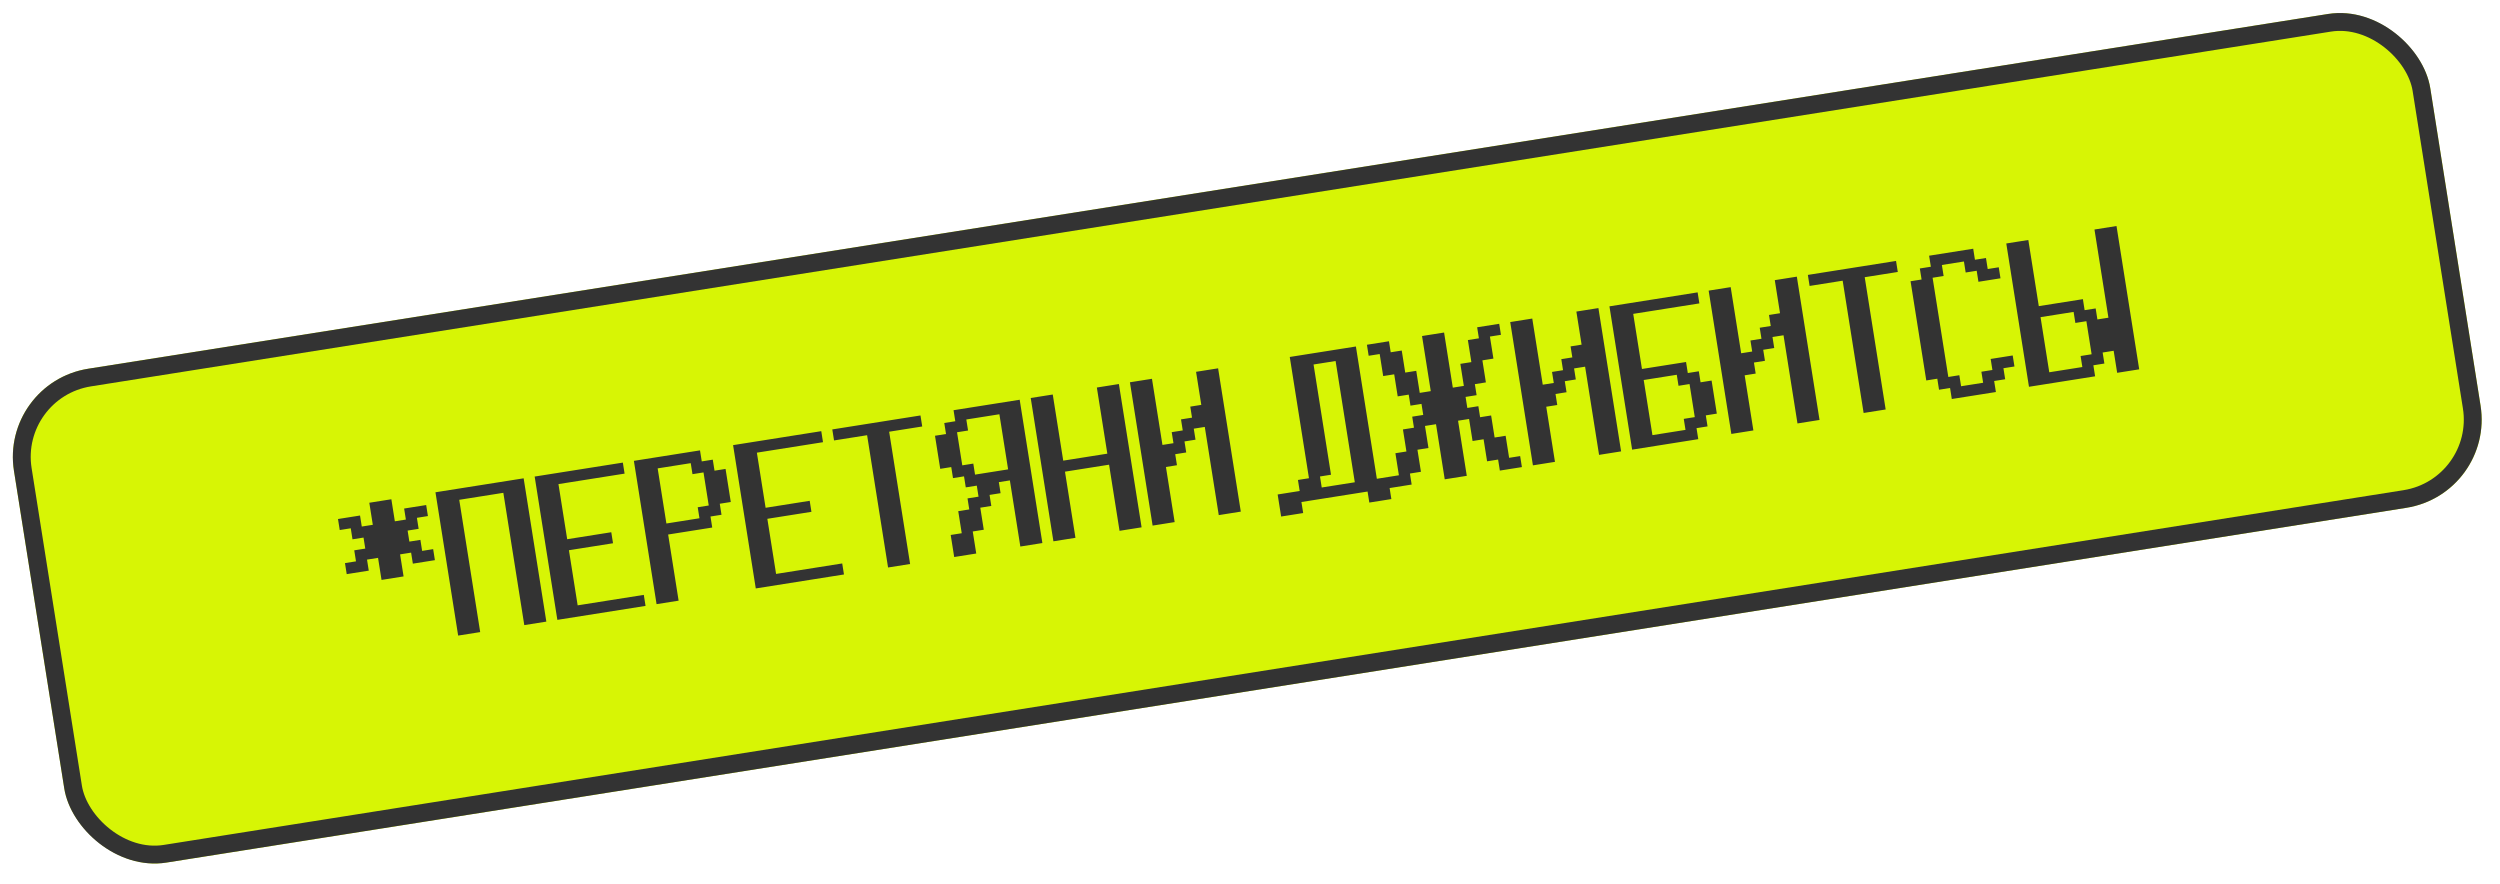 <?xml version="1.0" encoding="UTF-8"?> <svg xmlns="http://www.w3.org/2000/svg" width="280" height="99" viewBox="0 0 280 99" fill="none"> <g clip-path="url(#clip0_300_2609)"> <rect y="42.863" width="274" height="56" rx="10" transform="rotate(-9 0 42.863)" fill="#D7F505"></rect> <path d="M42.732 64.951C42.667 64.539 42.536 63.716 42.341 62.481C42.341 62.481 41.929 62.547 41.106 62.677C41.106 62.677 41.171 63.088 41.302 63.911C40.89 63.977 40.067 64.107 38.832 64.303C38.832 64.303 38.767 63.891 38.637 63.068C38.637 63.068 39.048 63.003 39.871 62.872C39.871 62.872 39.806 62.461 39.676 61.638C39.676 61.638 40.087 61.573 40.91 61.442C40.91 61.442 40.845 61.031 40.715 60.208C40.715 60.208 40.303 60.273 39.48 60.403C39.48 60.403 39.415 59.992 39.285 59.169C39.285 59.169 38.873 59.234 38.05 59.364C38.05 59.364 37.985 58.953 37.855 58.13C38.266 58.064 39.089 57.934 40.324 57.738C40.324 57.738 40.389 58.15 40.519 58.973C40.519 58.973 40.931 58.908 41.754 58.778C41.689 58.366 41.559 57.543 41.363 56.308C41.775 56.243 42.598 56.113 43.832 55.917C43.897 56.329 44.028 57.152 44.223 58.386C44.223 58.386 44.635 58.321 45.458 58.191C45.458 58.191 45.393 57.779 45.262 56.956C45.674 56.891 46.497 56.761 47.732 56.565C47.732 56.565 47.797 56.977 47.927 57.8C47.927 57.8 47.516 57.865 46.693 57.995C46.693 57.995 46.758 58.407 46.888 59.23C46.888 59.23 46.477 59.295 45.653 59.425C45.653 59.425 45.719 59.837 45.849 60.66C45.849 60.66 46.261 60.595 47.084 60.465C47.084 60.465 47.149 60.876 47.279 61.699C47.279 61.699 47.691 61.634 48.514 61.504C48.514 61.504 48.579 61.915 48.709 62.738C48.298 62.803 47.475 62.934 46.24 63.129C46.24 63.129 46.175 62.718 46.044 61.895C46.044 61.895 45.633 61.96 44.81 62.09C44.875 62.502 45.005 63.325 45.201 64.559C44.789 64.625 43.966 64.755 42.732 64.951ZM51.313 71.185C50.922 68.716 50.074 63.366 48.771 55.135C50.417 54.874 53.709 54.353 58.648 53.571C59.039 56.04 59.886 61.39 61.19 69.621C60.778 69.686 59.955 69.816 58.72 70.012C58.329 67.543 57.547 62.604 56.374 55.196C55.551 55.327 53.905 55.587 51.435 55.979C51.827 58.448 52.609 63.386 53.782 70.794C53.37 70.859 52.547 70.989 51.313 71.185ZM62.424 69.425C62.033 66.956 61.186 61.606 59.882 53.375C61.528 53.114 64.821 52.593 69.759 51.811C69.759 51.811 69.824 52.222 69.954 53.045C68.72 53.241 66.251 53.632 62.547 54.219C62.677 55.042 63.003 57.099 63.525 60.392C64.348 60.261 65.994 60.001 68.463 59.61C68.463 59.61 68.528 60.021 68.659 60.844C67.835 60.974 66.189 61.235 63.72 61.626C63.85 62.449 64.176 64.507 64.698 67.799C65.933 67.604 68.402 67.213 72.106 66.626C72.106 66.626 72.171 67.038 72.301 67.861C70.655 68.121 67.363 68.643 62.424 69.425ZM78.34 58.045C78.34 58.045 78.275 57.634 78.144 56.811C78.144 56.811 78.556 56.745 79.379 56.615C79.249 55.792 79.053 54.557 78.792 52.911C78.792 52.911 78.381 52.976 77.558 53.107C77.558 53.107 77.493 52.695 77.362 51.872C76.539 52.002 75.305 52.198 73.658 52.459C73.789 53.282 74.115 55.34 74.636 58.632C75.459 58.502 76.694 58.306 78.34 58.045ZM73.536 67.665C73.145 65.196 72.297 59.846 70.994 51.615C72.228 51.42 74.697 51.029 78.401 50.442C78.401 50.442 78.466 50.853 78.597 51.677C78.597 51.677 79.008 51.611 79.831 51.481C79.831 51.481 79.897 51.893 80.027 52.716C80.027 52.716 80.439 52.651 81.262 52.52C81.392 53.343 81.588 54.578 81.848 56.224C81.848 56.224 81.437 56.289 80.614 56.419C80.614 56.419 80.679 56.831 80.809 57.654C80.809 57.654 80.398 57.719 79.575 57.85C79.575 57.85 79.64 58.261 79.77 59.084C78.947 59.215 77.301 59.475 74.832 59.866C75.027 61.101 75.418 63.57 76.005 67.274C75.593 67.339 74.77 67.47 73.536 67.665ZM84.647 65.905C84.256 63.436 83.409 58.086 82.105 49.855C83.751 49.595 87.044 49.073 91.982 48.291C91.982 48.291 92.047 48.703 92.177 49.526C90.943 49.721 88.474 50.112 84.77 50.699C84.9 51.522 85.226 53.58 85.748 56.872C86.571 56.742 88.217 56.481 90.686 56.09C90.686 56.09 90.751 56.501 90.882 57.324C90.058 57.455 88.412 57.715 85.943 58.107C86.073 58.93 86.399 60.987 86.921 64.28C88.156 64.084 90.625 63.693 94.329 63.106C94.329 63.106 94.394 63.518 94.524 64.341C92.878 64.602 89.586 65.123 84.647 65.905ZM99.463 63.559C99.071 61.09 98.289 56.151 97.116 48.743C96.293 48.874 95.058 49.069 93.412 49.33C93.412 49.33 93.347 48.919 93.217 48.096C94.863 47.835 98.155 47.313 103.093 46.531C103.093 46.531 103.159 46.943 103.289 47.766C102.466 47.896 101.231 48.092 99.585 48.352C99.976 50.822 100.758 55.76 101.932 63.168C101.52 63.233 100.697 63.363 99.463 63.559ZM112.909 52.57C112.779 51.747 112.453 49.689 111.931 46.397C111.108 46.527 109.874 46.723 108.227 46.984C108.227 46.984 108.293 47.395 108.423 48.218C108.423 48.218 108.011 48.283 107.188 48.414C107.319 49.237 107.514 50.471 107.775 52.118C107.775 52.118 108.187 52.052 109.01 51.922C109.01 51.922 109.075 52.334 109.205 53.157C110.028 53.026 111.263 52.831 112.909 52.57ZM114.278 61.212C114.082 59.978 113.691 57.508 113.105 53.805C113.105 53.805 112.693 53.87 111.87 54C111.87 54 111.935 54.412 112.065 55.235C112.065 55.235 111.654 55.3 110.831 55.43C110.831 55.43 110.896 55.842 111.026 56.665C111.026 56.665 110.615 56.73 109.792 56.861C109.857 57.272 109.987 58.095 110.183 59.33C110.183 59.33 109.771 59.395 108.948 59.525C109.013 59.937 109.144 60.76 109.339 61.994C108.928 62.06 108.105 62.19 106.87 62.386C106.805 61.974 106.675 61.151 106.479 59.916C106.479 59.916 106.891 59.851 107.714 59.721C107.649 59.309 107.518 58.486 107.323 57.252C107.323 57.252 107.734 57.186 108.557 57.056C108.557 57.056 108.492 56.645 108.362 55.821C108.362 55.821 108.773 55.756 109.596 55.626C109.596 55.626 109.531 55.214 109.401 54.391C109.401 54.391 108.989 54.456 108.166 54.587C108.166 54.587 108.101 54.175 107.971 53.352C107.971 53.352 107.559 53.417 106.736 53.548C106.736 53.548 106.671 53.136 106.54 52.313C106.54 52.313 106.129 52.378 105.306 52.509C105.175 51.686 104.98 50.451 104.719 48.805C104.719 48.805 105.131 48.74 105.954 48.609C105.954 48.609 105.889 48.198 105.758 47.375C105.758 47.375 106.17 47.309 106.993 47.179C106.993 47.179 106.928 46.768 106.797 45.944C108.032 45.749 110.501 45.358 114.205 44.771C114.596 47.24 115.443 52.59 116.747 60.821C116.336 60.886 115.512 61.017 114.278 61.212ZM117.982 60.626C117.591 58.156 116.743 52.806 115.44 44.576C115.851 44.511 116.674 44.38 117.909 44.185C118.104 45.419 118.495 47.889 119.082 51.592C119.905 51.462 121.551 51.201 124.021 50.81C123.825 49.575 123.434 47.106 122.847 43.403C123.259 43.337 124.082 43.207 125.316 43.011C125.708 45.481 126.555 50.831 127.859 59.061C127.447 59.127 126.624 59.257 125.389 59.452C125.194 58.218 124.803 55.749 124.216 52.045C123.393 52.175 121.747 52.436 119.278 52.827C119.473 54.062 119.864 56.531 120.451 60.235C120.039 60.3 119.216 60.43 117.982 60.626ZM136.501 57.693C136.24 56.046 135.719 52.754 134.936 47.816C134.936 47.816 134.525 47.881 133.702 48.011C133.702 48.011 133.767 48.423 133.897 49.246C133.897 49.246 133.486 49.311 132.663 49.441C132.663 49.441 132.728 49.853 132.858 50.676C132.858 50.676 132.447 50.741 131.624 50.871C131.624 50.871 131.689 51.283 131.819 52.106C131.819 52.106 131.408 52.171 130.585 52.302C130.715 53.125 131.041 55.182 131.562 58.475C131.151 58.54 130.328 58.67 129.093 58.866C128.702 56.397 127.855 51.047 126.551 42.816C126.963 42.751 127.786 42.62 129.02 42.425C129.216 43.659 129.607 46.129 130.194 49.832C130.194 49.832 130.605 49.767 131.428 49.637C131.428 49.637 131.363 49.225 131.233 48.402C131.233 48.402 131.644 48.337 132.467 48.207C132.467 48.207 132.402 47.795 132.272 46.972C132.272 46.972 132.683 46.907 133.506 46.776C133.506 46.776 133.441 46.365 133.311 45.542C133.311 45.542 133.722 45.477 134.545 45.346C134.415 44.523 134.219 43.289 133.959 41.643C134.37 41.577 135.193 41.447 136.428 41.252C136.819 43.721 137.666 49.071 138.97 57.301C138.558 57.367 137.735 57.497 136.501 57.693ZM145.565 54.991C145.565 54.991 145.532 54.785 145.467 54.374C145.402 53.962 145.369 53.757 145.369 53.757C145.369 53.757 145.575 53.724 145.987 53.659C146.398 53.594 146.604 53.561 146.604 53.561C146.604 53.561 146.311 51.709 145.724 48.005C145.203 44.713 144.779 42.038 144.453 39.98C145.276 39.85 146.511 39.654 148.157 39.394C149.803 39.133 151.038 38.938 151.861 38.807C152.187 40.865 152.578 43.334 153.034 46.215C153.555 49.507 153.946 51.976 154.207 53.623C154.619 53.557 155.03 53.492 155.442 53.427C155.507 53.839 155.572 54.25 155.637 54.662C155.702 55.073 155.768 55.485 155.833 55.896C155.421 55.961 154.598 56.092 153.364 56.287C153.364 56.287 153.298 55.876 153.168 55.053C151.933 55.248 149.464 55.639 145.76 56.226C145.826 56.638 145.891 57.049 145.956 57.461C145.544 57.526 144.721 57.656 143.487 57.852C143.422 57.44 143.291 56.617 143.096 55.382C143.507 55.317 144.33 55.187 145.565 54.991ZM149.073 53.17C149.073 53.17 148.662 53.235 147.839 53.366C147.839 53.366 147.904 53.777 148.034 54.6C148.857 54.47 150.092 54.274 151.738 54.014C151.347 51.544 150.63 47.017 149.587 40.433C149.175 40.498 148.352 40.628 147.118 40.824C147.444 42.882 148.095 46.997 149.073 53.17ZM160.833 47.511C160.01 47.641 159.598 47.706 159.598 47.706C159.794 48.941 159.924 49.764 159.989 50.176C159.166 50.306 158.754 50.371 158.754 50.371C158.95 51.606 159.08 52.429 159.146 52.84C158.322 52.971 157.911 53.036 157.911 53.036C158.041 53.859 158.106 54.27 158.106 54.27C156.872 54.466 156.049 54.596 155.637 54.662C155.507 53.839 155.442 53.427 155.442 53.427C156.265 53.297 156.676 53.231 156.676 53.231C156.481 51.997 156.35 51.174 156.285 50.762C157.108 50.632 157.52 50.567 157.52 50.567C157.324 49.332 157.194 48.509 157.129 48.097C157.952 47.967 158.363 47.902 158.363 47.902C158.233 47.079 158.168 46.667 158.168 46.667C158.991 46.537 159.402 46.472 159.402 46.472C159.272 45.649 159.207 45.237 159.207 45.237C158.384 45.367 157.972 45.433 157.972 45.433C157.842 44.61 157.777 44.198 157.777 44.198C156.954 44.328 156.542 44.394 156.542 44.394C156.347 43.159 156.216 42.336 156.151 41.924C155.328 42.055 154.916 42.12 154.916 42.12C154.721 40.885 154.591 40.062 154.525 39.651C153.702 39.781 153.291 39.846 153.291 39.846C153.16 39.023 153.095 38.612 153.095 38.612C154.33 38.416 155.153 38.286 155.564 38.221C155.695 39.044 155.76 39.455 155.76 39.455C156.583 39.325 156.995 39.26 156.995 39.26C157.19 40.494 157.32 41.317 157.386 41.729C158.209 41.599 158.62 41.533 158.62 41.533C158.816 42.768 158.946 43.591 159.011 44.002C159.834 43.872 160.246 43.807 160.246 43.807C159.725 40.515 159.399 38.457 159.268 37.634C160.503 37.438 161.326 37.308 161.737 37.243C162.259 40.535 162.585 42.593 162.715 43.416C163.538 43.285 163.95 43.22 163.95 43.22C163.754 41.986 163.624 41.163 163.559 40.751C164.382 40.621 164.793 40.556 164.793 40.556C164.598 39.321 164.467 38.498 164.402 38.086C165.225 37.956 165.637 37.891 165.637 37.891C165.506 37.068 165.441 36.656 165.441 36.656C166.676 36.461 167.499 36.33 167.911 36.265C168.041 37.088 168.106 37.5 168.106 37.5C167.283 37.63 166.871 37.695 166.871 37.695C167.067 38.93 167.197 39.753 167.263 40.164C166.439 40.295 166.028 40.36 166.028 40.36C166.223 41.595 166.354 42.418 166.419 42.829C165.596 42.96 165.184 43.025 165.184 43.025C165.315 43.848 165.38 44.259 165.38 44.259C164.557 44.39 164.145 44.455 164.145 44.455C164.276 45.278 164.341 45.69 164.341 45.69C165.164 45.559 165.576 45.494 165.576 45.494C165.706 46.317 165.771 46.729 165.771 46.729C166.594 46.598 167.006 46.533 167.006 46.533C167.201 47.768 167.332 48.591 167.397 49.002C168.22 48.872 168.631 48.807 168.631 48.807C168.827 50.041 168.957 50.864 169.022 51.276C169.846 51.146 170.257 51.081 170.257 51.081C170.387 51.904 170.453 52.315 170.453 52.315C169.218 52.511 168.395 52.641 167.983 52.706C167.853 51.883 167.788 51.471 167.788 51.471C166.965 51.602 166.553 51.667 166.553 51.667C166.358 50.432 166.227 49.609 166.162 49.198C165.339 49.328 164.928 49.393 164.928 49.393C164.732 48.159 164.602 47.336 164.536 46.924C163.713 47.054 163.302 47.12 163.302 47.12C163.823 50.412 164.149 52.47 164.28 53.293C163.045 53.488 162.222 53.619 161.81 53.684C161.289 50.392 160.963 48.334 160.833 47.511ZM179.095 50.946C178.834 49.3 178.313 46.008 177.531 41.069C177.531 41.069 177.119 41.135 176.296 41.265C176.296 41.265 176.361 41.676 176.491 42.499C176.491 42.499 176.08 42.565 175.257 42.695C175.257 42.695 175.322 43.107 175.452 43.93C175.452 43.93 175.041 43.995 174.218 44.125C174.218 44.125 174.283 44.537 174.413 45.36C174.413 45.36 174.002 45.425 173.179 45.555C173.309 46.379 173.635 48.436 174.156 51.728C173.745 51.794 172.922 51.924 171.687 52.12C171.296 49.65 170.449 44.3 169.145 36.07C169.557 36.004 170.38 35.874 171.614 35.678C171.81 36.913 172.201 39.382 172.788 43.086C172.788 43.086 173.199 43.021 174.022 42.891C174.022 42.891 173.957 42.479 173.827 41.656C173.827 41.656 174.238 41.591 175.061 41.461C175.061 41.461 174.996 41.049 174.866 40.226C174.866 40.226 175.277 40.161 176.1 40.03C176.1 40.03 176.035 39.619 175.905 38.796C175.905 38.796 176.316 38.73 177.139 38.6C177.009 37.777 176.814 36.542 176.553 34.896C176.964 34.831 177.787 34.701 179.022 34.505C179.413 36.974 180.26 42.324 181.564 50.555C181.153 50.62 180.329 50.751 179.095 50.946ZM182.799 50.36C182.408 47.89 181.56 42.54 180.257 34.31C181.903 34.049 185.195 33.528 190.134 32.745C190.134 32.745 190.199 33.157 190.329 33.98C189.094 34.175 186.625 34.567 182.921 35.153C183.052 35.976 183.378 38.034 183.899 41.326C184.722 41.196 186.368 40.935 188.838 40.544C188.838 40.544 188.903 40.956 189.033 41.779C189.033 41.779 189.445 41.714 190.268 41.583C190.268 41.583 190.333 41.995 190.463 42.818C190.463 42.818 190.875 42.753 191.698 42.622C191.828 43.445 192.024 44.68 192.284 46.326C192.284 46.326 191.873 46.391 191.05 46.522C191.05 46.522 191.115 46.933 191.245 47.756C191.245 47.756 190.834 47.821 190.011 47.952C190.011 47.952 190.076 48.363 190.206 49.186C188.972 49.382 186.503 49.773 182.799 50.36ZM185.072 48.734C185.895 48.604 187.13 48.408 188.776 48.147C188.776 48.147 188.711 47.736 188.581 46.913C188.581 46.913 188.992 46.847 189.815 46.717C189.685 45.894 189.489 44.66 189.229 43.013C189.229 43.013 188.817 43.078 187.994 43.209C187.994 43.209 187.929 42.797 187.798 41.974C186.975 42.105 185.741 42.3 184.095 42.561C184.225 43.384 184.551 45.442 185.072 48.734ZM201.318 47.426C201.057 45.78 200.536 42.488 199.754 37.55C199.754 37.55 199.342 37.615 198.519 37.745C198.519 37.745 198.584 38.157 198.714 38.98C198.714 38.98 198.303 39.045 197.48 39.175C197.48 39.175 197.545 39.587 197.675 40.41C197.675 40.41 197.264 40.475 196.441 40.605C196.441 40.605 196.506 41.017 196.636 41.84C196.636 41.84 196.225 41.905 195.402 42.036C195.532 42.859 195.858 44.916 196.379 48.209C195.968 48.274 195.145 48.404 193.91 48.6C193.519 46.13 192.672 40.781 191.368 32.55C191.78 32.485 192.603 32.354 193.837 32.159C194.033 33.393 194.424 35.863 195.011 39.566C195.011 39.566 195.422 39.501 196.245 39.371C196.245 39.371 196.18 38.959 196.05 38.136C196.05 38.136 196.461 38.071 197.284 37.941C197.284 37.941 197.219 37.529 197.089 36.706C197.089 36.706 197.5 36.641 198.323 36.511C198.323 36.511 198.258 36.099 198.128 35.276C198.128 35.276 198.539 35.211 199.362 35.08C199.232 34.257 199.037 33.023 198.776 31.377C199.187 31.311 200.01 31.181 201.245 30.985C201.636 33.455 202.483 38.805 203.787 47.035C203.376 47.101 202.552 47.231 201.318 47.426ZM208.726 46.253C208.334 43.784 207.552 38.846 206.379 31.438C205.556 31.568 204.321 31.764 202.675 32.025C202.675 32.025 202.61 31.613 202.48 30.79C204.126 30.529 207.418 30.008 212.357 29.226C212.357 29.226 212.422 29.637 212.552 30.46C211.729 30.591 210.494 30.786 208.848 31.047C209.239 33.516 210.021 38.455 211.195 45.862C210.783 45.927 209.96 46.058 208.726 46.253ZM218.602 44.689C218.602 44.689 218.537 44.277 218.407 43.454C218.407 43.454 217.995 43.52 217.172 43.65C217.172 43.65 217.107 43.238 216.977 42.415C216.977 42.415 216.565 42.48 215.742 42.611C215.481 40.965 214.895 37.261 213.982 31.499C213.982 31.499 214.394 31.434 215.217 31.304C215.217 31.304 215.152 30.892 215.021 30.069C215.021 30.069 215.433 30.004 216.256 29.874C216.256 29.874 216.191 29.462 216.06 28.639C216.883 28.509 218.53 28.248 220.999 27.857C220.999 27.857 221.064 28.268 221.194 29.091C221.194 29.091 221.606 29.026 222.429 28.896C222.429 28.896 222.494 29.307 222.624 30.131C222.624 30.131 223.036 30.065 223.859 29.935C223.859 29.935 223.924 30.346 224.055 31.169C223.643 31.235 222.82 31.365 221.585 31.561C221.585 31.561 221.52 31.149 221.39 30.326C221.39 30.326 220.978 30.391 220.155 30.521C220.155 30.521 220.09 30.11 219.96 29.287C219.548 29.352 218.725 29.483 217.49 29.678C217.49 29.678 217.556 30.09 217.686 30.913C217.686 30.913 217.275 30.978 216.451 31.108C216.712 32.754 217.299 36.458 218.211 42.22C218.211 42.22 218.623 42.154 219.446 42.024C219.446 42.024 219.511 42.436 219.641 43.259C220.053 43.194 220.876 43.063 222.111 42.868C222.111 42.868 222.046 42.456 221.915 41.633C221.915 41.633 222.327 41.568 223.15 41.438C223.15 41.438 223.085 41.026 222.954 40.203C223.366 40.138 224.189 40.007 225.423 39.812C225.423 39.812 225.489 40.223 225.619 41.046C225.619 41.046 225.207 41.112 224.384 41.242C224.384 41.242 224.45 41.654 224.58 42.477C224.58 42.477 224.168 42.542 223.345 42.672C223.345 42.672 223.41 43.084 223.541 43.907C222.718 44.037 221.072 44.298 218.602 44.689ZM227.172 26.879C227.367 28.114 227.758 30.583 228.345 34.287C229.168 34.156 230.814 33.896 233.284 33.505C233.284 33.505 233.349 33.916 233.479 34.739C233.479 34.739 233.891 34.674 234.714 34.544C234.714 34.544 234.779 34.955 234.909 35.778C234.909 35.778 235.321 35.713 236.144 35.583C235.883 33.937 235.362 30.644 234.58 25.706C234.991 25.641 235.814 25.51 237.049 25.315C237.44 27.784 238.287 33.134 239.591 41.365C239.179 41.43 238.356 41.56 237.122 41.756C237.056 41.344 236.926 40.521 236.73 39.286C236.73 39.286 236.319 39.352 235.496 39.482C235.496 39.482 235.561 39.894 235.691 40.717C235.691 40.717 235.28 40.782 234.457 40.912C234.457 40.912 234.522 41.324 234.652 42.147C233.418 42.342 230.949 42.733 227.245 43.32C226.854 40.851 226.006 35.501 224.703 27.27C225.937 27.075 226.349 27.009 225.937 27.075C225.526 27.14 225.937 27.075 227.172 26.879ZM229.518 41.694C230.341 41.564 231.576 41.368 233.222 41.108C233.222 41.108 233.157 40.696 233.027 39.873C233.027 39.873 233.438 39.808 234.261 39.678C234.131 38.855 233.935 37.62 233.675 35.974C233.675 35.974 233.263 36.039 232.44 36.169C232.44 36.169 232.375 35.758 232.244 34.935C231.421 35.065 230.187 35.261 228.541 35.521C228.671 36.344 228.997 38.402 229.518 41.694Z" fill="#333333"></path> </g> <rect x="1.144" y="43.694" width="272" height="54" rx="9" transform="rotate(-9 1.144 43.694)" stroke="#333333" stroke-width="2"></rect> <defs> <clipPath id="clip0_300_2609"> <rect y="42.863" width="274" height="56" rx="10" transform="rotate(-9 0 42.863)" fill="white"></rect> </clipPath> </defs> </svg> 